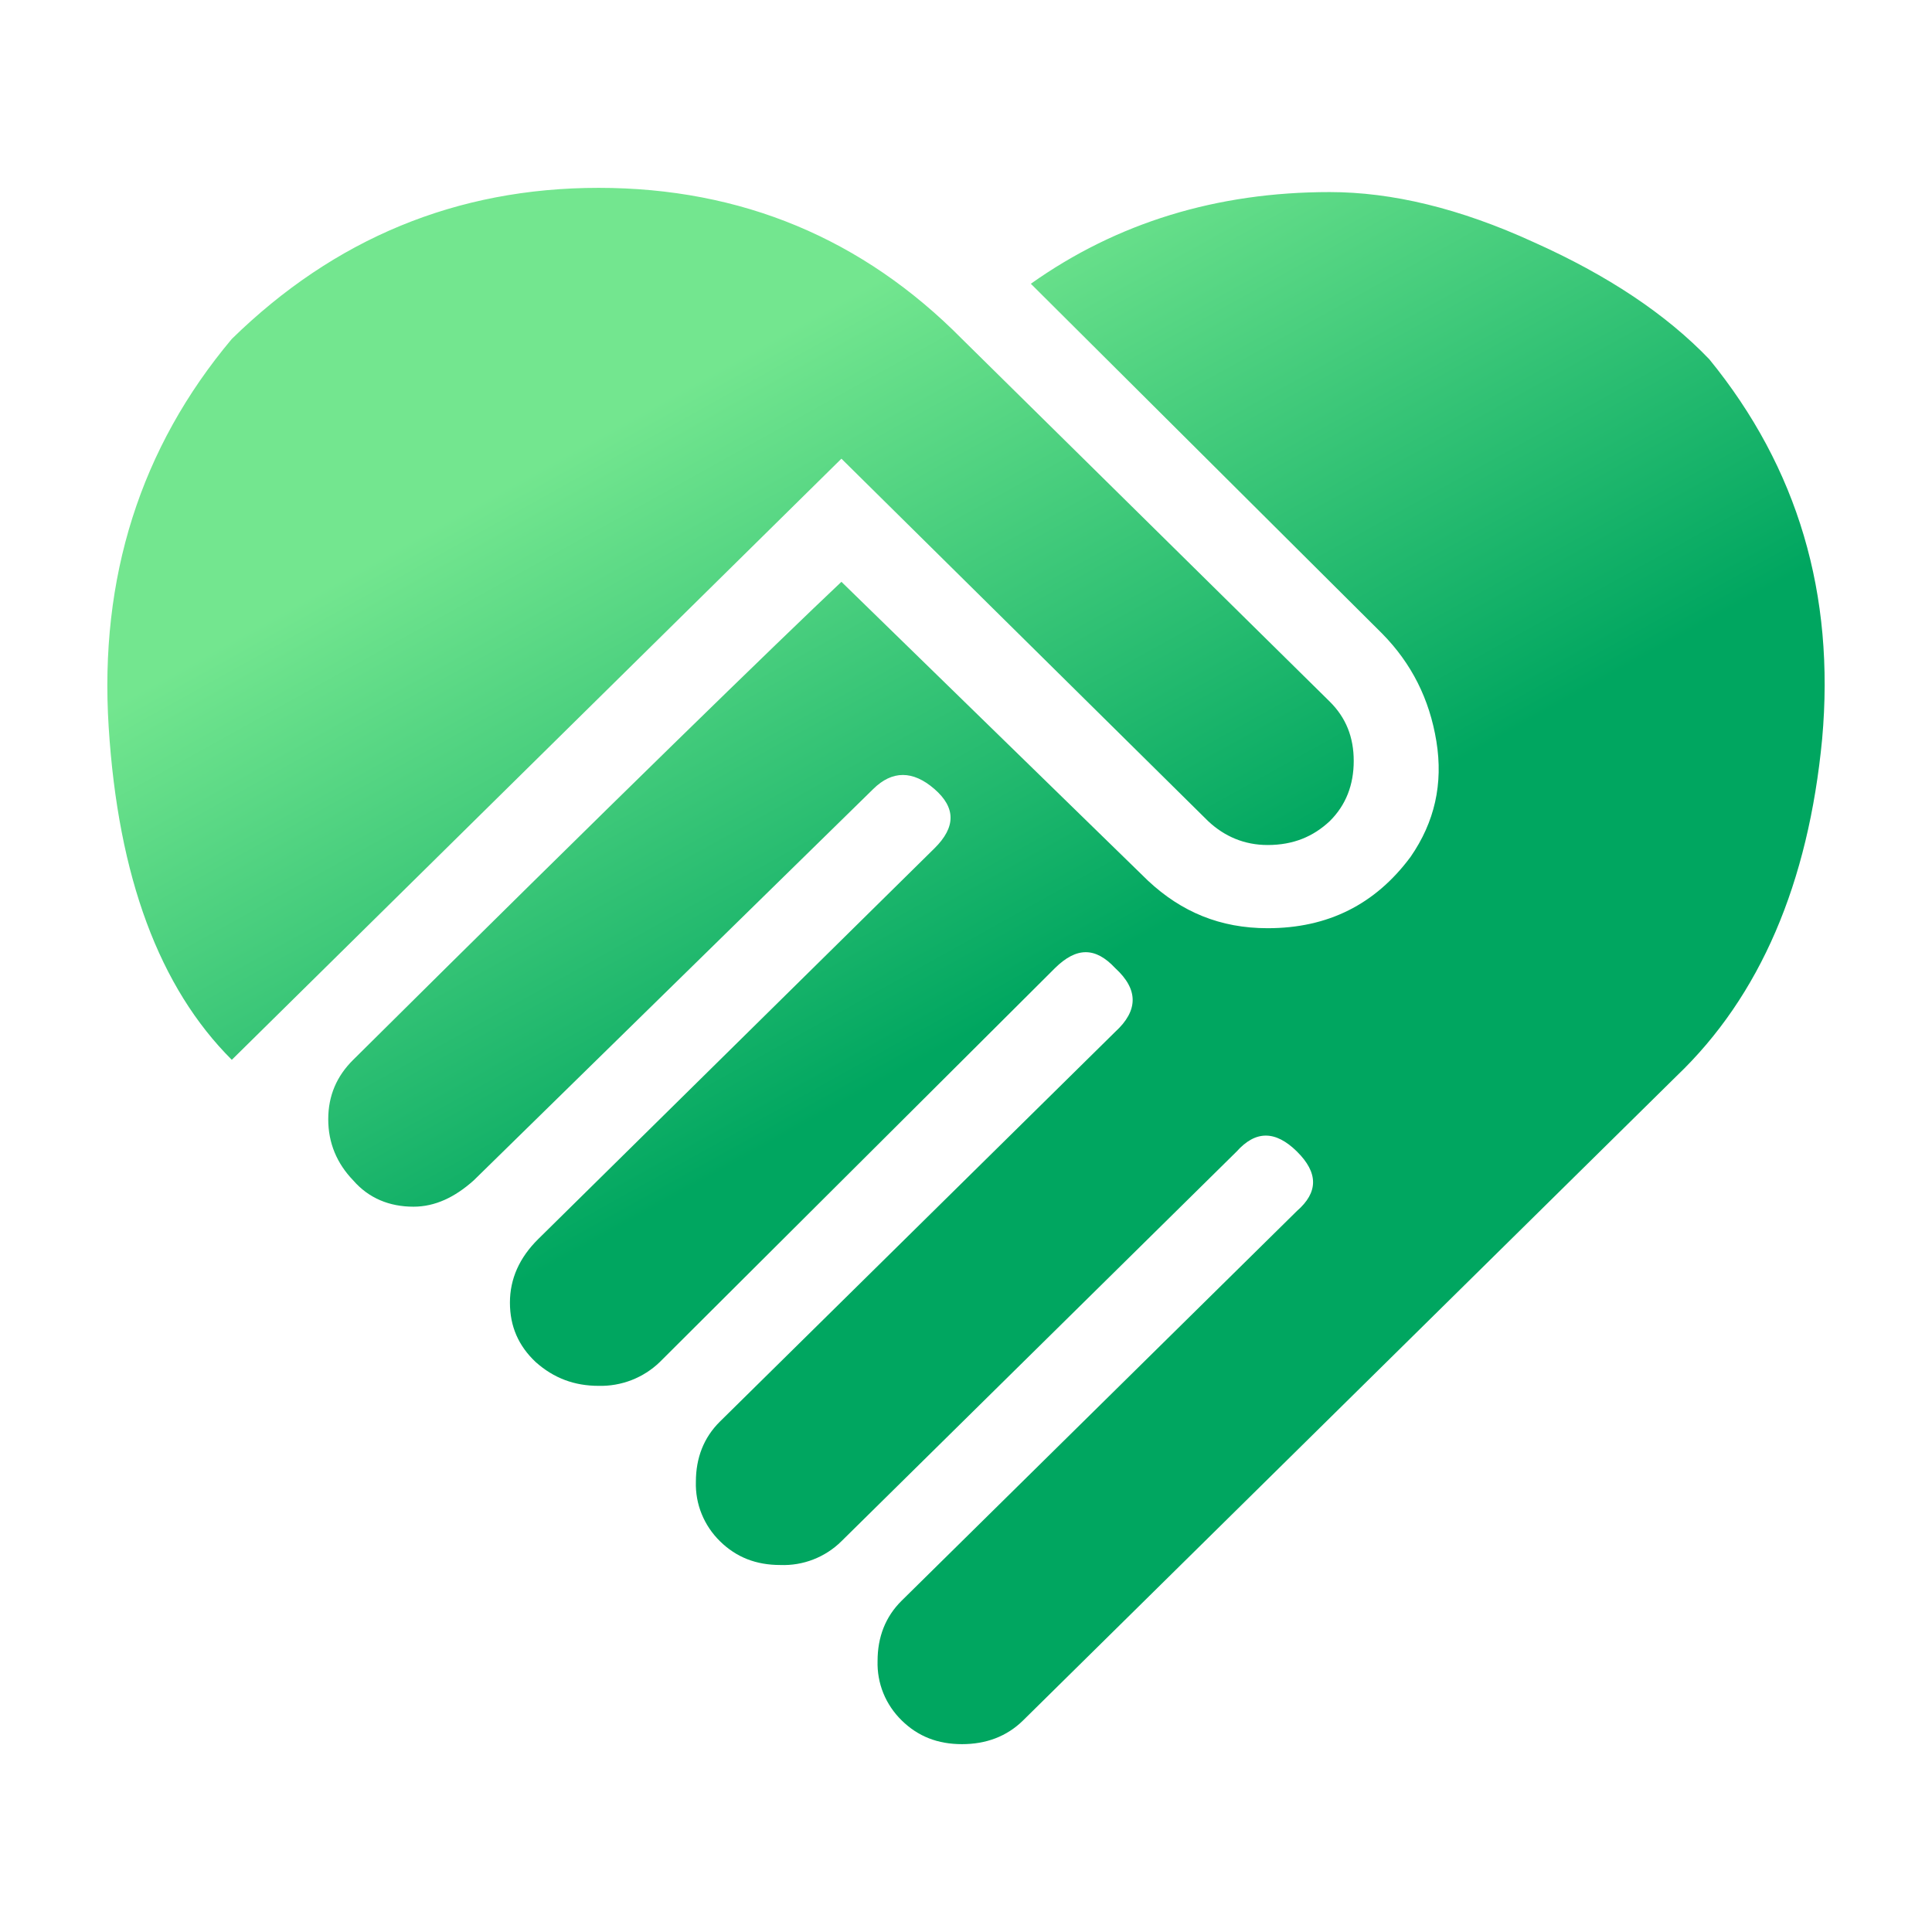 <svg width="48" height="48" viewBox="0 0 48 48" fill="none" xmlns="http://www.w3.org/2000/svg">
<path d="M25.611 7.05C27.75 5.532 30.232 4.772 33.035 4.772C34.575 4.772 36.265 5.173 38.105 6.017C39.944 6.839 41.399 7.81 42.469 8.928C44.672 11.628 45.592 14.771 45.271 18.357C44.929 21.943 43.731 24.749 41.656 26.732L25.419 42.743C25.012 43.143 24.499 43.333 23.9 43.333C23.301 43.333 22.809 43.143 22.402 42.743C22.205 42.55 22.049 42.32 21.946 42.066C21.843 41.812 21.795 41.539 21.803 41.266C21.803 40.675 21.996 40.169 22.402 39.768L32.222 30.086C32.756 29.622 32.756 29.137 32.222 28.609C31.687 28.082 31.195 28.082 30.724 28.609L20.905 38.292C20.707 38.488 20.47 38.642 20.208 38.744C19.947 38.846 19.667 38.893 19.386 38.882C18.787 38.882 18.295 38.692 17.888 38.292C17.691 38.099 17.536 37.869 17.433 37.615C17.329 37.361 17.281 37.089 17.289 36.815C17.289 36.224 17.482 35.718 17.888 35.317L27.708 25.635C28.285 25.107 28.285 24.58 27.708 24.053C27.216 23.525 26.745 23.525 26.21 24.053L16.391 33.841C16.191 34.034 15.953 34.186 15.692 34.288C15.431 34.389 15.152 34.438 14.872 34.431C14.273 34.431 13.76 34.242 13.31 33.841C12.883 33.44 12.669 32.955 12.669 32.364C12.669 31.773 12.904 31.246 13.374 30.782L23.215 21.078C23.75 20.551 23.75 20.066 23.215 19.602C22.68 19.138 22.167 19.138 21.696 19.602L11.77 29.326C11.299 29.748 10.807 29.98 10.273 29.98C9.674 29.98 9.16 29.769 8.775 29.326C8.369 28.904 8.155 28.398 8.155 27.808C8.155 27.217 8.369 26.732 8.775 26.331C15.321 19.834 19.364 15.91 20.905 14.455L28.521 21.88C29.355 22.66 30.318 23.061 31.494 23.061C32.992 23.061 34.168 22.471 35.045 21.289C35.644 20.424 35.858 19.475 35.687 18.42C35.516 17.366 35.067 16.48 34.339 15.741L25.611 7.05ZM30.018 20.403L20.905 11.396L5.759 26.331C3.962 24.538 2.935 21.796 2.7 18.062C2.464 14.349 3.491 11.122 5.759 8.421C8.304 5.932 11.342 4.667 14.872 4.667C18.423 4.667 21.44 5.932 23.9 8.421L33.035 17.429C33.441 17.83 33.633 18.315 33.633 18.906C33.633 19.496 33.441 20.003 33.035 20.403C32.628 20.783 32.136 20.994 31.494 20.994C30.917 20.994 30.425 20.783 30.018 20.403Z" fill="url(#paint0_linear_9680_7917)"/>
<defs>
<linearGradient id="paint0_linear_9680_7917" x1="9.92" y1="13.56" x2="27.913" y2="45.882" gradientUnits="userSpaceOnUse">
<stop stop-color="#73E68F"/>
<stop offset="0.473" stop-color="#00A660"/>
</linearGradient>
</defs>
</svg>
